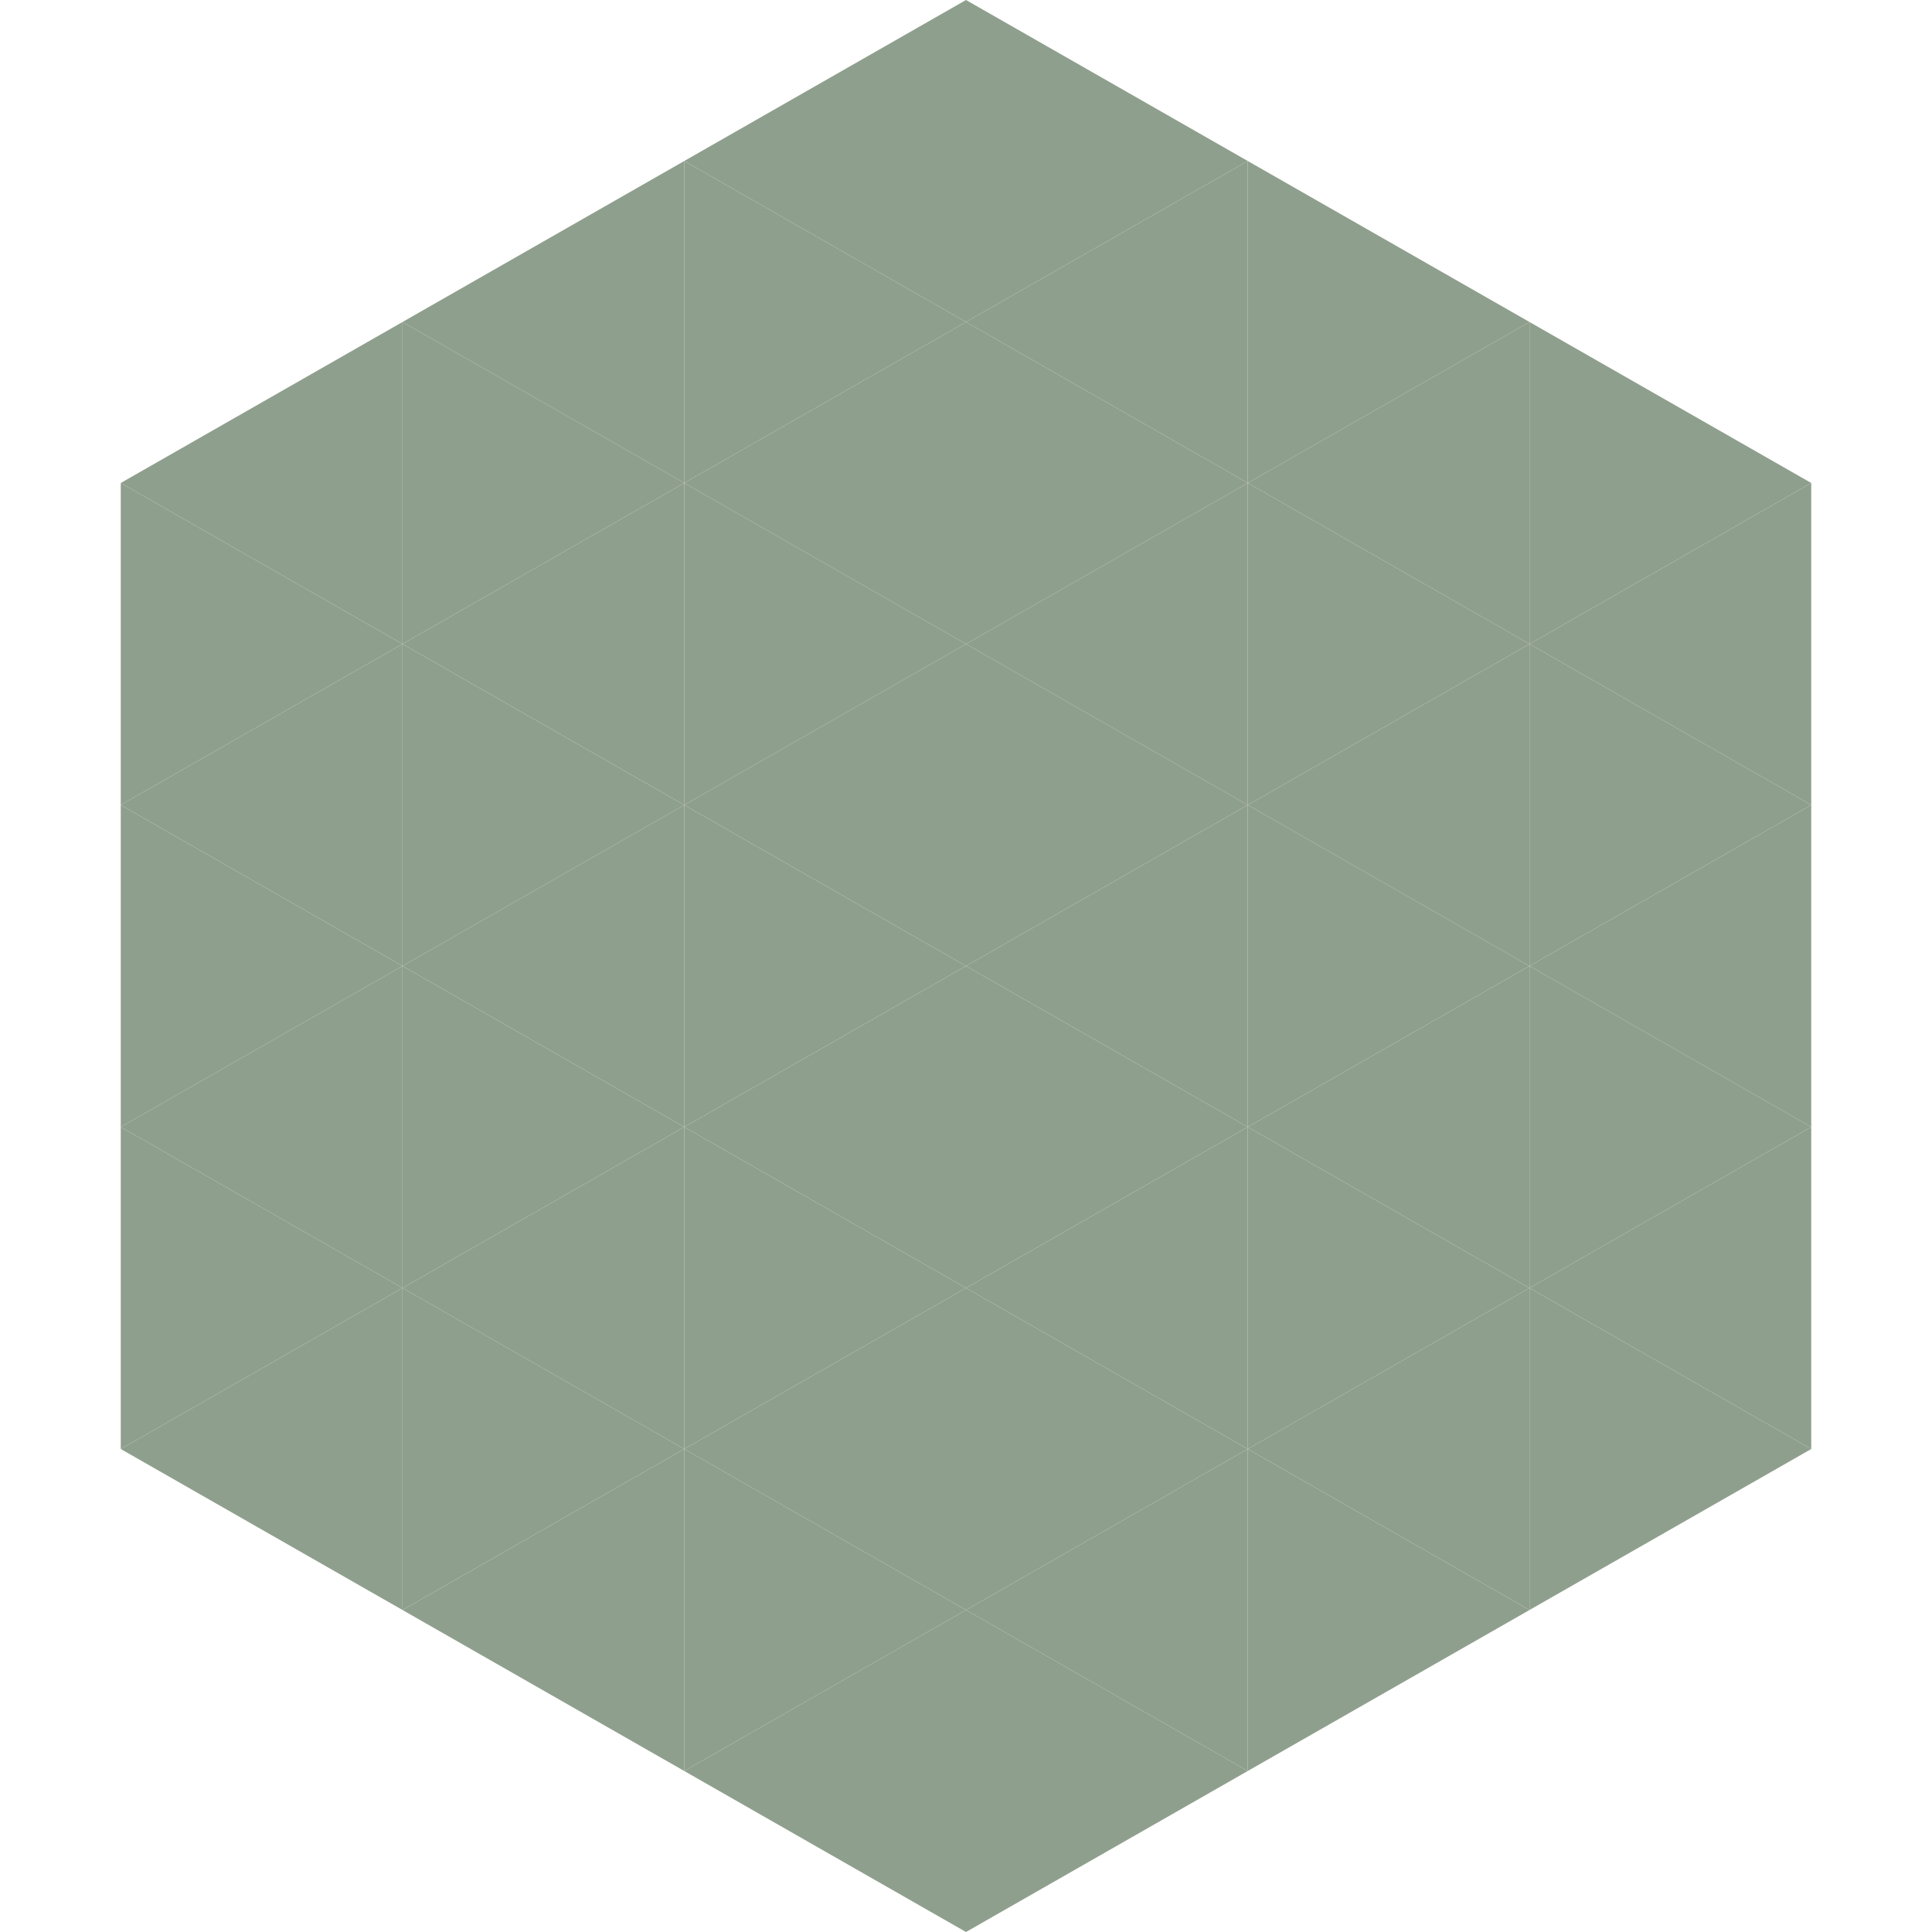 <?xml version="1.0"?>
<!-- Generated by SVGo -->
<svg width="240" height="240"
     xmlns="http://www.w3.org/2000/svg"
     xmlns:xlink="http://www.w3.org/1999/xlink">
<polygon points="50,40 15,60 50,80" style="fill:rgb(143,159,141)" />
<polygon points="190,40 225,60 190,80" style="fill:rgb(143,159,141)" />
<polygon points="15,60 50,80 15,100" style="fill:rgb(143,159,141)" />
<polygon points="225,60 190,80 225,100" style="fill:rgb(143,159,141)" />
<polygon points="50,80 15,100 50,120" style="fill:rgb(143,159,141)" />
<polygon points="190,80 225,100 190,120" style="fill:rgb(143,159,141)" />
<polygon points="15,100 50,120 15,140" style="fill:rgb(143,159,141)" />
<polygon points="225,100 190,120 225,140" style="fill:rgb(143,159,141)" />
<polygon points="50,120 15,140 50,160" style="fill:rgb(143,159,141)" />
<polygon points="190,120 225,140 190,160" style="fill:rgb(143,159,141)" />
<polygon points="15,140 50,160 15,180" style="fill:rgb(143,159,141)" />
<polygon points="225,140 190,160 225,180" style="fill:rgb(143,159,141)" />
<polygon points="50,160 15,180 50,200" style="fill:rgb(143,159,141)" />
<polygon points="190,160 225,180 190,200" style="fill:rgb(143,159,141)" />
<polygon points="15,180 50,200 15,220" style="fill:rgb(255,255,255); fill-opacity:0" />
<polygon points="225,180 190,200 225,220" style="fill:rgb(255,255,255); fill-opacity:0" />
<polygon points="50,0 85,20 50,40" style="fill:rgb(255,255,255); fill-opacity:0" />
<polygon points="190,0 155,20 190,40" style="fill:rgb(255,255,255); fill-opacity:0" />
<polygon points="85,20 50,40 85,60" style="fill:rgb(143,159,141)" />
<polygon points="155,20 190,40 155,60" style="fill:rgb(143,159,141)" />
<polygon points="50,40 85,60 50,80" style="fill:rgb(143,159,141)" />
<polygon points="190,40 155,60 190,80" style="fill:rgb(143,159,141)" />
<polygon points="85,60 50,80 85,100" style="fill:rgb(143,159,141)" />
<polygon points="155,60 190,80 155,100" style="fill:rgb(143,159,141)" />
<polygon points="50,80 85,100 50,120" style="fill:rgb(143,159,141)" />
<polygon points="190,80 155,100 190,120" style="fill:rgb(143,159,141)" />
<polygon points="85,100 50,120 85,140" style="fill:rgb(143,159,141)" />
<polygon points="155,100 190,120 155,140" style="fill:rgb(143,159,141)" />
<polygon points="50,120 85,140 50,160" style="fill:rgb(143,159,141)" />
<polygon points="190,120 155,140 190,160" style="fill:rgb(143,159,141)" />
<polygon points="85,140 50,160 85,180" style="fill:rgb(143,159,141)" />
<polygon points="155,140 190,160 155,180" style="fill:rgb(143,159,141)" />
<polygon points="50,160 85,180 50,200" style="fill:rgb(143,159,141)" />
<polygon points="190,160 155,180 190,200" style="fill:rgb(143,159,141)" />
<polygon points="85,180 50,200 85,220" style="fill:rgb(143,159,141)" />
<polygon points="155,180 190,200 155,220" style="fill:rgb(143,159,141)" />
<polygon points="120,0 85,20 120,40" style="fill:rgb(143,159,141)" />
<polygon points="120,0 155,20 120,40" style="fill:rgb(143,159,141)" />
<polygon points="85,20 120,40 85,60" style="fill:rgb(143,159,141)" />
<polygon points="155,20 120,40 155,60" style="fill:rgb(143,159,141)" />
<polygon points="120,40 85,60 120,80" style="fill:rgb(143,159,141)" />
<polygon points="120,40 155,60 120,80" style="fill:rgb(143,159,141)" />
<polygon points="85,60 120,80 85,100" style="fill:rgb(143,159,141)" />
<polygon points="155,60 120,80 155,100" style="fill:rgb(143,159,141)" />
<polygon points="120,80 85,100 120,120" style="fill:rgb(143,159,141)" />
<polygon points="120,80 155,100 120,120" style="fill:rgb(143,159,141)" />
<polygon points="85,100 120,120 85,140" style="fill:rgb(143,159,141)" />
<polygon points="155,100 120,120 155,140" style="fill:rgb(143,159,141)" />
<polygon points="120,120 85,140 120,160" style="fill:rgb(143,159,141)" />
<polygon points="120,120 155,140 120,160" style="fill:rgb(143,159,141)" />
<polygon points="85,140 120,160 85,180" style="fill:rgb(143,159,141)" />
<polygon points="155,140 120,160 155,180" style="fill:rgb(143,159,141)" />
<polygon points="120,160 85,180 120,200" style="fill:rgb(143,159,141)" />
<polygon points="120,160 155,180 120,200" style="fill:rgb(143,159,141)" />
<polygon points="85,180 120,200 85,220" style="fill:rgb(143,159,141)" />
<polygon points="155,180 120,200 155,220" style="fill:rgb(143,159,141)" />
<polygon points="120,200 85,220 120,240" style="fill:rgb(143,159,141)" />
<polygon points="120,200 155,220 120,240" style="fill:rgb(143,159,141)" />
<polygon points="85,220 120,240 85,260" style="fill:rgb(255,255,255); fill-opacity:0" />
<polygon points="155,220 120,240 155,260" style="fill:rgb(255,255,255); fill-opacity:0" />
</svg>
